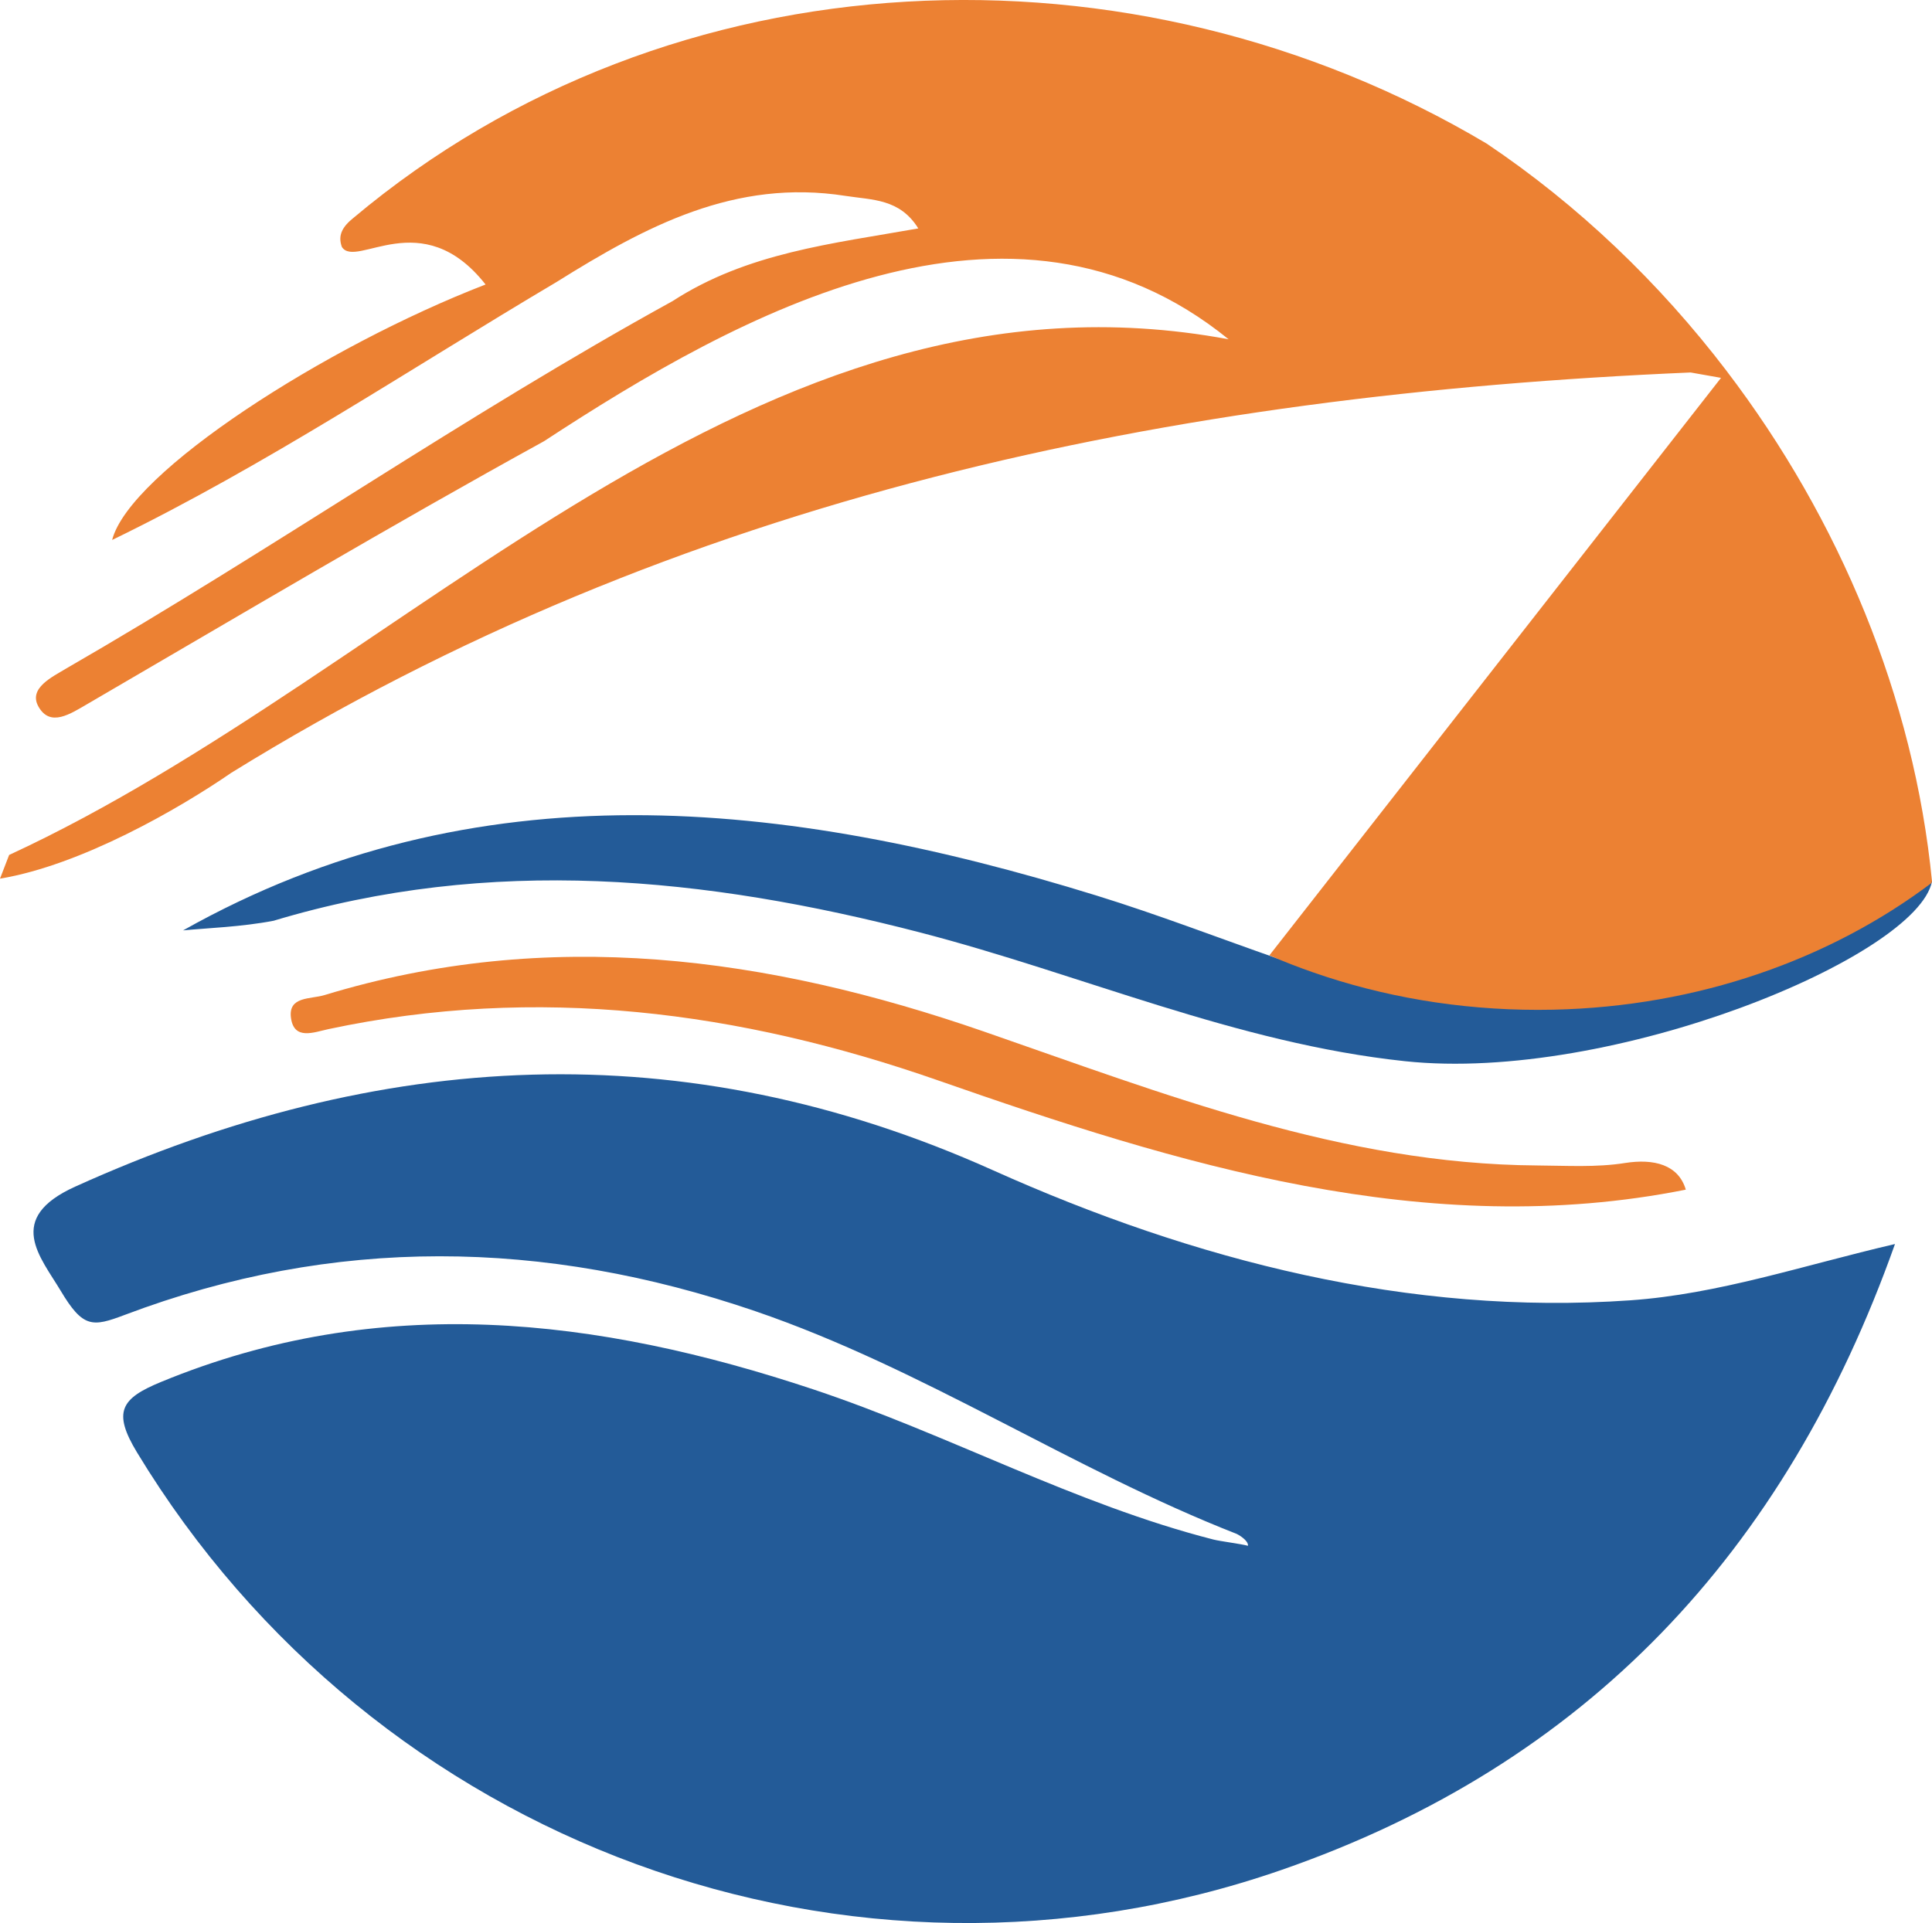 <?xml version="1.0" encoding="UTF-8"?>
<svg id="Layer_2" data-name="Layer 2" xmlns="http://www.w3.org/2000/svg" viewBox="0 0 598.26 595.64">
  <defs>
    <style>
      .cls-1 {
        fill: #235b98;
      }

      .cls-2 {
        fill: none;
      }

      .cls-3 {
        fill: #ec8133;
      }
    </style>
  </defs>
  <g id="Layer_1-2" data-name="Layer 1">
    <g>
      <path class="cls-1" d="M586.81,385.29c-34.01,95.78-95.87,161.22-189.86,193.86-133.96,46.52-281.08-8.13-354.5-129.24-7.68-12.67-4.96-16.77,7.42-21.87,67.82-27.97,135.04-20,202.08,2.34,41.81,13.94,80.8,35.46,123.73,46.46,2.24,.57,8.27,1.3,10.77,1.95,.17-1.74-3.24-3.58-3.48-3.67-51.1-19.99-96.97-51.18-149.13-69.01-65.36-22.35-130.41-23.35-195.25,1.18-9.95,3.76-12.88,4.11-19.79-7.47-6.28-10.52-17.33-22.41,4.5-32.28,94.24-42.63,188.23-48.13,284.13-5.09,62.52,28.06,129.14,45.11,197.43,40.31,27.31-1.92,53.26-10.75,81.96-17.44Z"/>
      <path class="cls-1" d="M598.26,272.99c-4.58,23.37-99.09,62.52-163.23,55.7-52.21-5.55-100.03-26.89-150.15-39.88-66.51-17.24-132.94-23.86-200.15-3.62-10.07,1.93-20.48,2.25-28.04,2.99,90.52-50.93,186.35-40.65,282.92-10.77,18.94,5.86,37.49,13.01,56.22,19.57,25.54,4.95,50.89,11.78,76.66,14.37,31.02,3.12,61.05-7.41,90.27-18.55,14.41-5.49,12.23-18.52,35.51-19.82"/>
      <path class="cls-3" d="M522.03,368.48c-80.33,16.07-157.48-7.96-231.47-33.81-61.47-21.48-124.27-29.68-188.81-15.92-4.56,.97-10.7,3.57-11.65-3.48-.9-6.74,6.05-5.73,10.38-7.05,69.42-21.17,137.24-11.9,204.11,11.26,55.86,19.35,111.06,41.11,171.45,41.51,9.06,.06,18.27,.65,27.14-.76,8.97-1.42,16.54,.51,18.84,8.24Z"/>
      <path class="cls-3" d="M534.63,114.85c-20.86-27.36-46-51.39-74.28-70.38C350.71-20.71,207.99-15.24,109.48,67.46c-3.42,2.74-4.95,5.38-3.61,9.04,4.43,6.89,24.75-13.49,44.49,11.62-49.61,19.17-110.19,58.08-115.64,79.13,47.81-23.23,91.98-52.84,137.65-79.92,27.63-17.27,55.22-32.02,89.43-26.66,8.32,1.3,16.81,.83,22.56,10.08-26.68,4.74-52.93,7.49-76.11,22.52-64.12,35.31-124.1,77.07-187.66,113.74-4.29,2.61-11.9,6.11-8.69,11.83,3.66,6.53,9.9,2.27,15.36-.9,46.93-27.33,93.63-55.1,141.2-81.28,60.6-39.68,144.66-86.27,211.99-31.57C233.64,77.73,127.09,207.39,2.83,264.81l-2.83,7.34c25.07-4.16,55.38-21.59,71.63-32.79,138.74-85.81,290.54-117.07,451.87-123.99h.02l8.46,1.5,.95,.17-139.85,178.87c4.43,1.92,8.96,3.68,13.59,5.29,21.46,7.48,44.95,11.59,69.57,11.59,1.58,0,3.16-.02,4.74-.05h.01c44.86-.97,85.72-15.6,117.05-39.2,.08-.18,.15-.36,.22-.54-5.54-56.75-28.55-112.15-63.63-158.14Z"/>
      <line class="cls-2" x1="393.08" y1="295.9" x2="392.36" y2="296.83"/>
    </g>
  </g>
</svg>